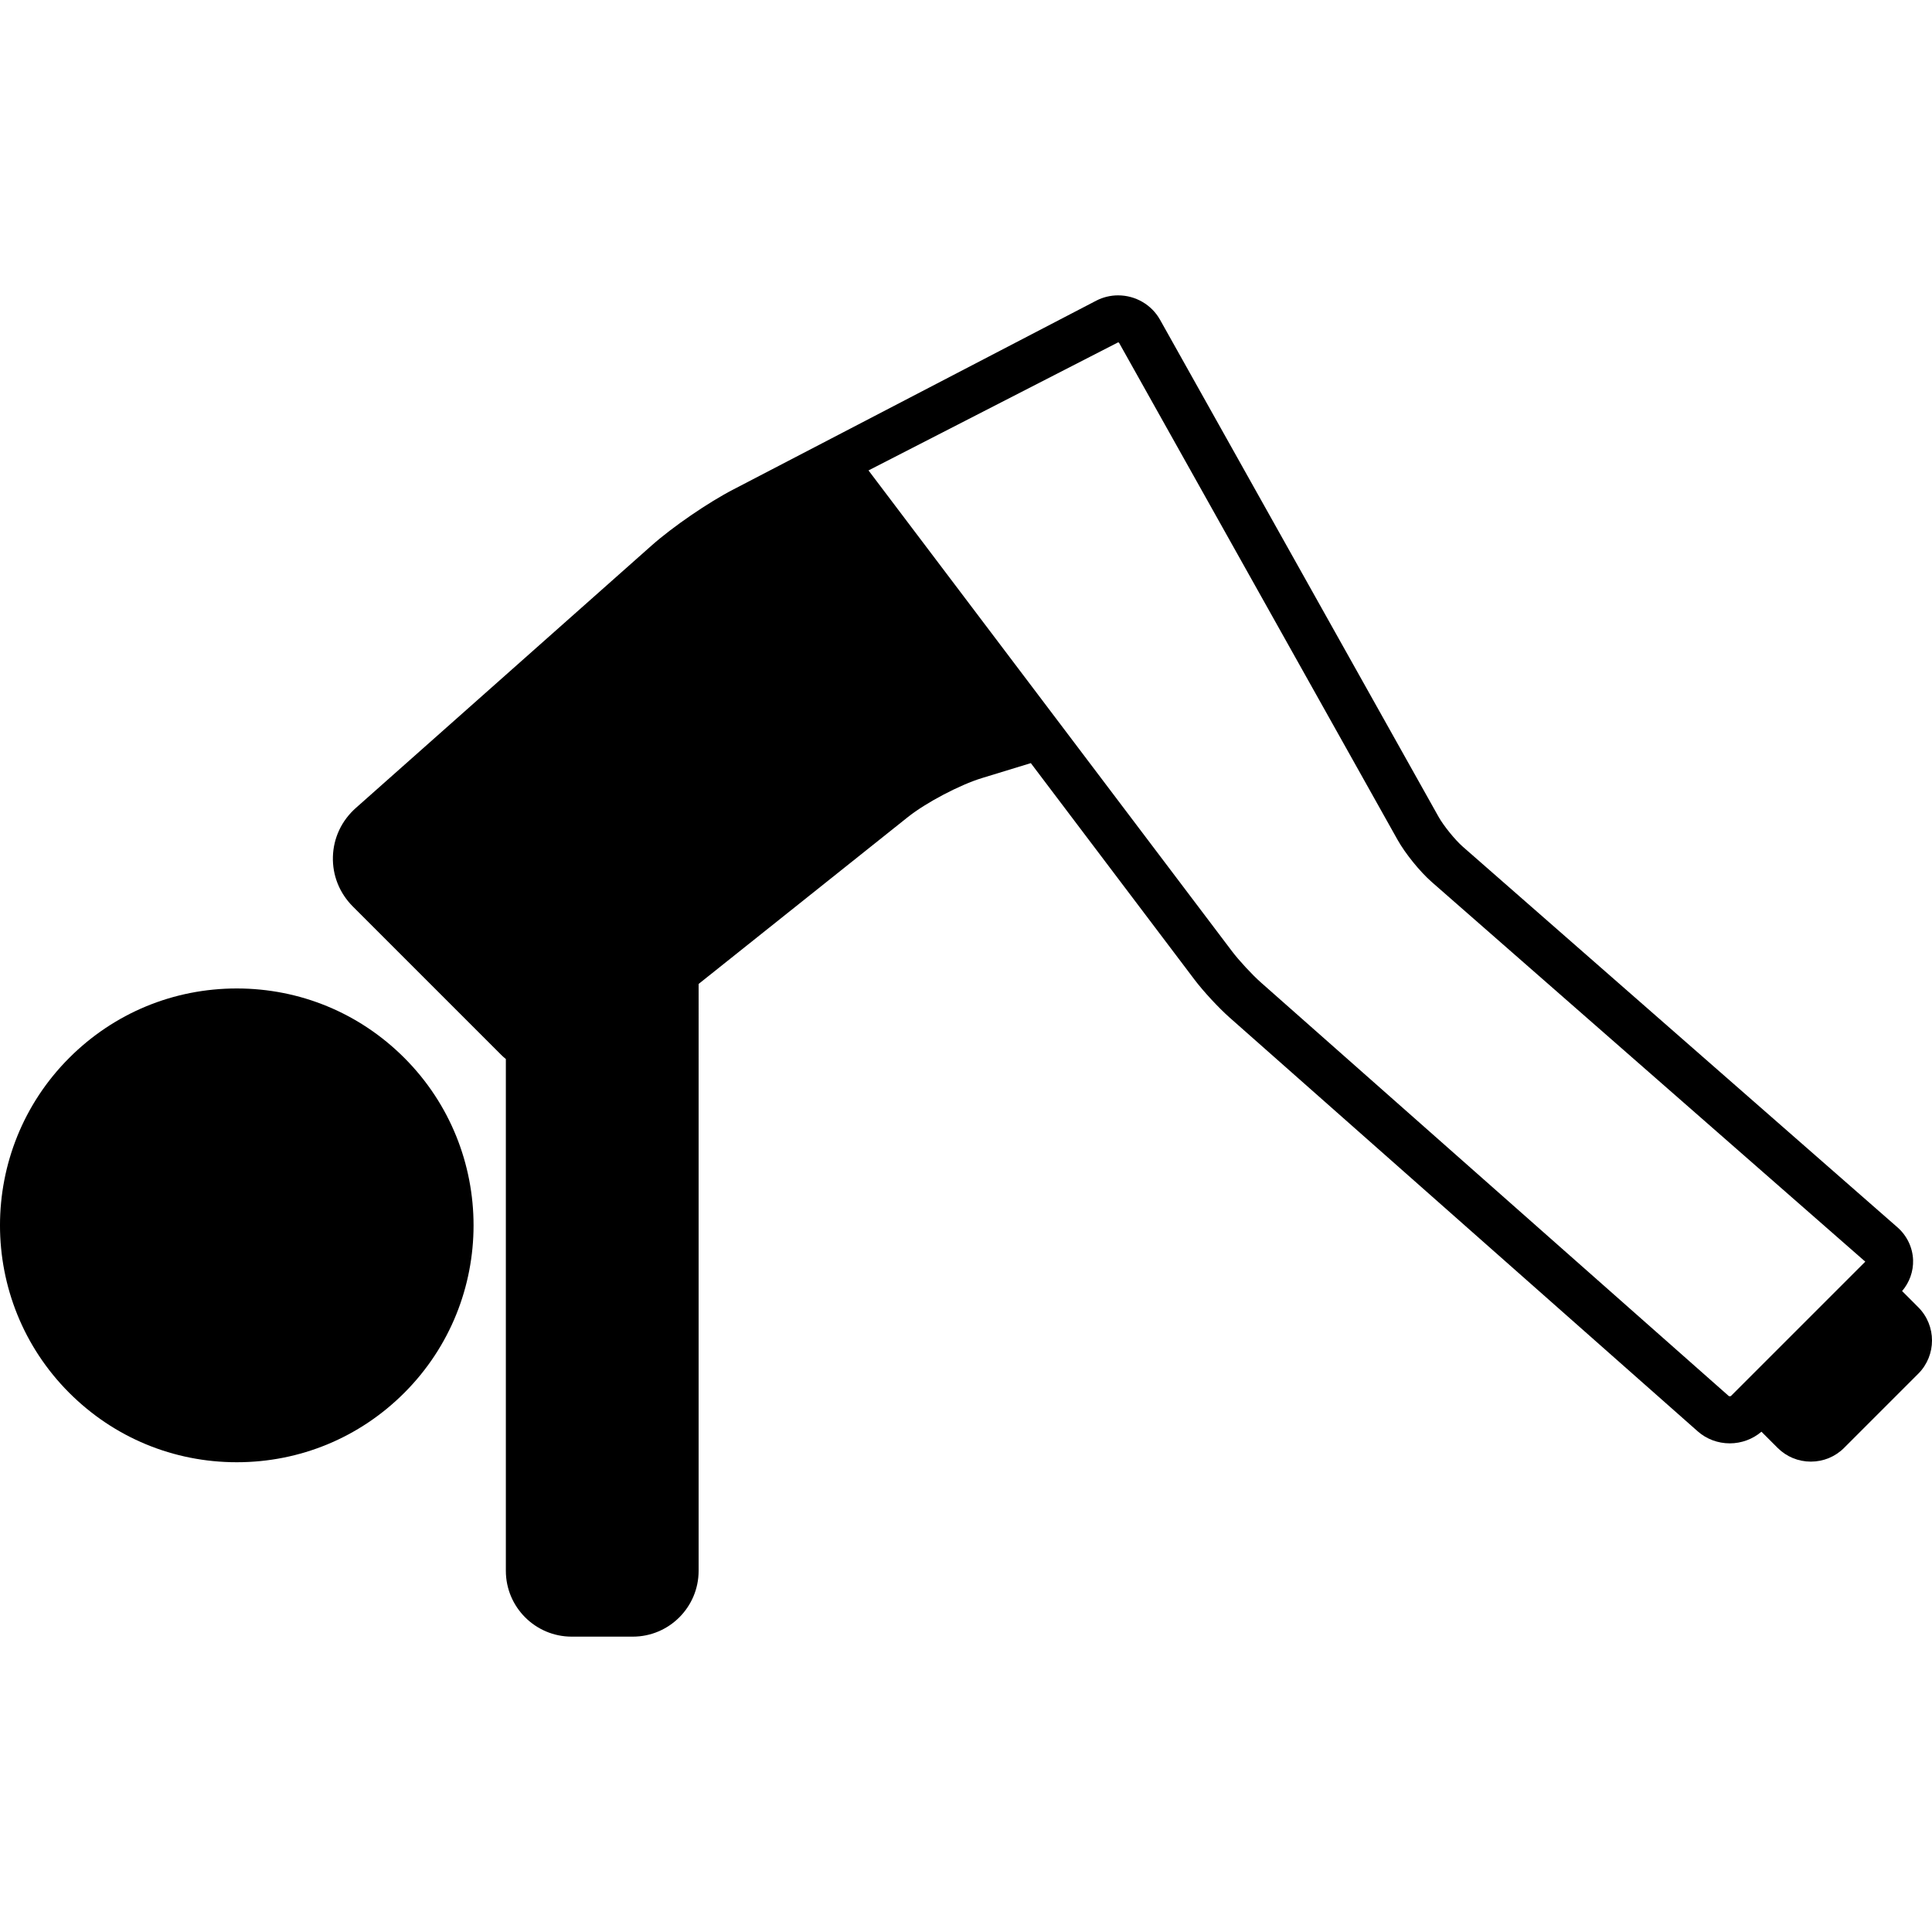<?xml version="1.0" encoding="iso-8859-1"?>
<!-- Uploaded to: SVG Repo, www.svgrepo.com, Generator: SVG Repo Mixer Tools -->
<!DOCTYPE svg PUBLIC "-//W3C//DTD SVG 1.1//EN" "http://www.w3.org/Graphics/SVG/1.1/DTD/svg11.dtd">
<svg fill="#000000" height="800px" width="800px" version="1.1" id="Capa_1" xmlns="http://www.w3.org/2000/svg" xmlns:xlink="http://www.w3.org/1999/xlink" 
	 viewBox="0 0 410.915 410.915" xml:space="preserve">
<g>
	<path d="M50.361,210.235c-13.459,0-26.112,5.24-35.628,14.756c-19.645,19.646-19.645,51.61,0,71.255
		c9.516,9.516,22.168,14.756,35.627,14.756c13.459,0,26.111-5.24,35.627-14.756c19.645-19.645,19.645-51.609,0-71.255
		C76.473,215.475,63.82,210.235,50.361,210.235z"/>
	<path d="M407.991,278.033l-3.436-3.437c1.567-1.836,2.416-4.194,2.337-6.592c-0.087-2.653-1.298-5.19-3.321-6.962l-92.46-80.969
		c-1.629-1.427-4.078-4.447-5.138-6.338L246.731,68.014c-1.795-3.204-5.216-5.194-8.928-5.194c-1.601,0-3.195,0.384-4.609,1.11
		l-77.164,40.145c-5.302,2.728-12.947,7.963-17.404,11.918l-62.935,55.846c-3.031,2.69-4.766,6.368-4.884,10.356
		s1.394,7.763,4.259,10.627l31.543,31.543c0.312,0.312,0.644,0.602,0.982,0.885v108.846c0,7.72,6.28,14,14,14h13
		c7.72,0,14-6.28,14-14V209.274l44.5-35.489c3.834-3.059,11.036-6.854,15.726-8.288l10.428-3.19l34.84,46.086
		c1.86,2.461,5.127,5.988,7.438,8.03l99.562,88.005c1.865,1.648,4.289,2.557,6.825,2.557c2.478,0,4.886-0.898,6.731-2.475
		l3.436,3.436c1.885,1.885,4.396,2.923,7.071,2.923c2.675,0,5.186-1.038,7.071-2.923l15.771-15.771
		C411.89,288.277,411.89,281.932,407.991,278.033z M367.709,296.936l-99.562-88.005c-1.795-1.587-4.639-4.656-6.084-6.569
		l-77.342-102.309l53.082-27.233c0.097,0,0.188,0.054,0.204,0.082l59.243,105.723c1.634,2.915,4.761,6.772,7.273,8.973
		l92.202,80.743l-28.582,28.582C368.096,296.971,367.754,296.975,367.709,296.936z"/>
</g>
</svg>